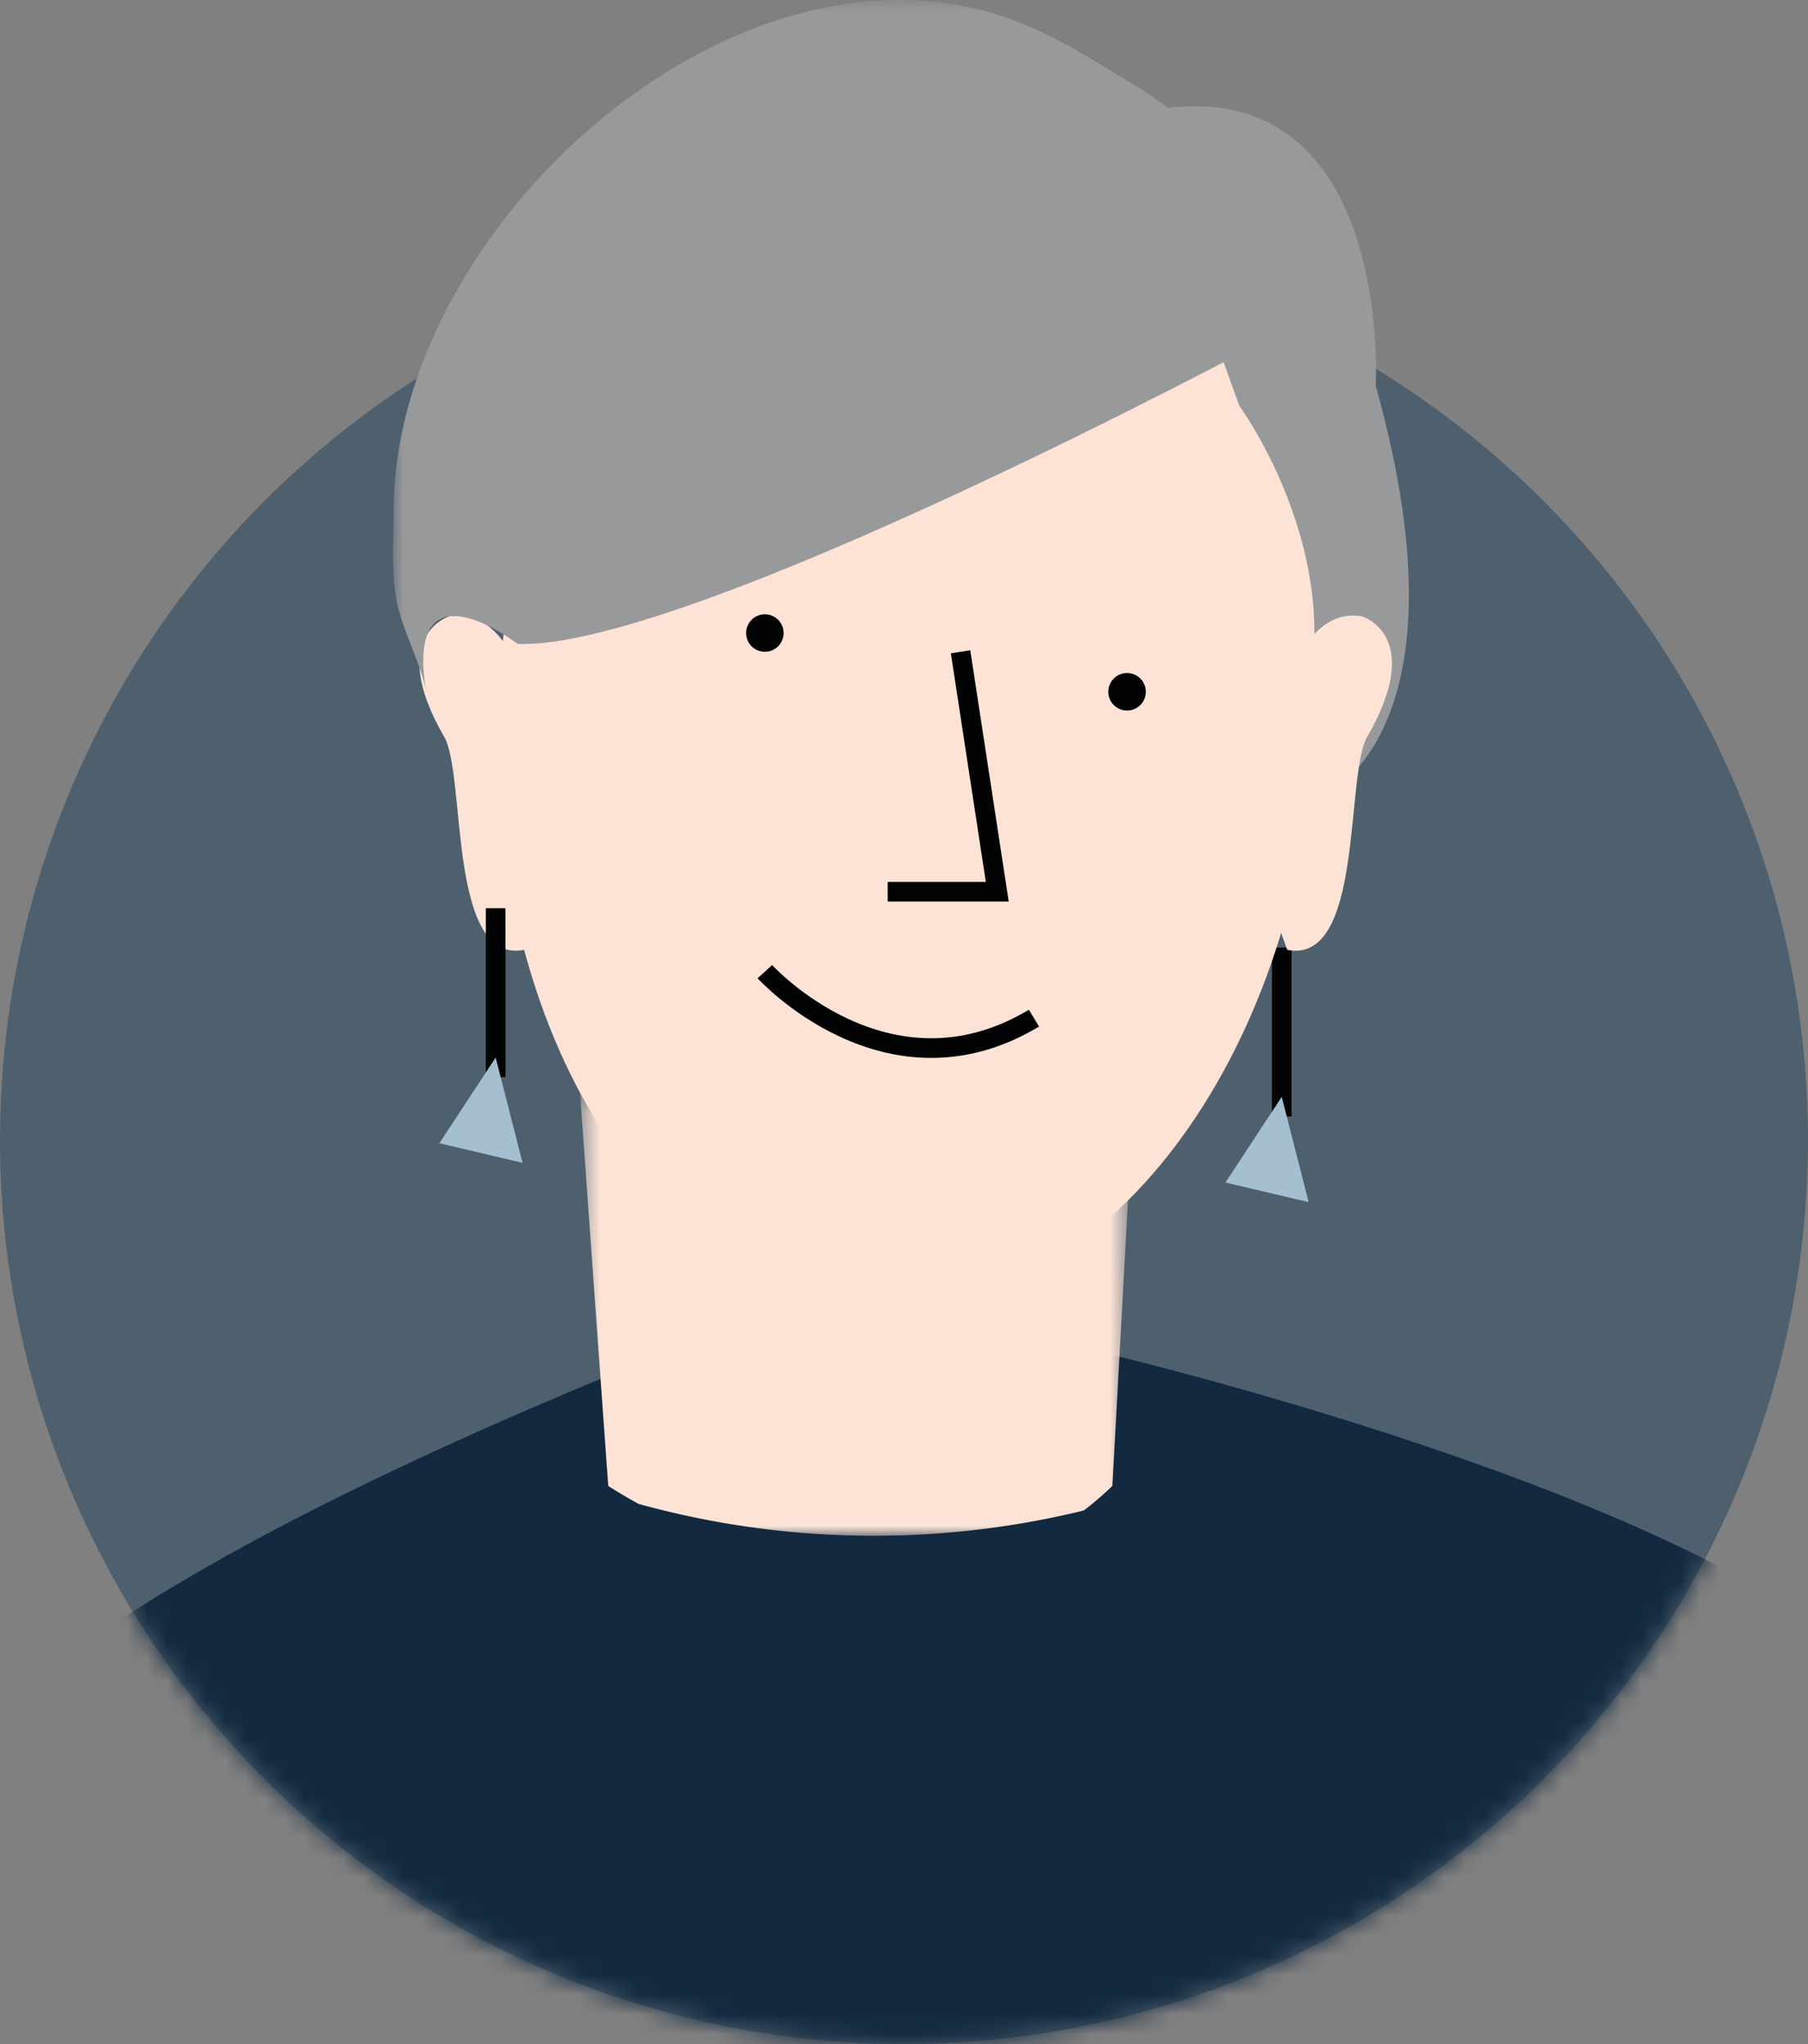 <?xml version="1.0" encoding="UTF-8"?> <svg xmlns="http://www.w3.org/2000/svg" xmlns:xlink="http://www.w3.org/1999/xlink" width="92" height="104" viewBox="0 0 92 104"><rect x="0" y="0" width="92" height="104" fill="#808080" stroke="none"/><defs><circle id="a" cx="46" cy="59" r="46"></circle><path id="c" d="M.514.455h27.884V23H.514z"></path><path id="e" d="M0 .861h45.063v35.252H0z"></path></defs><g fill="none" fill-rule="evenodd" transform="translate(0 -1)"><mask id="b" fill="#fff"><use xlink:href="#a"></use></mask><use fill="#4E606E" xlink:href="#a"></use><path fill="#12293F" d="M98.011 90.98c-.75-11.582-42.142-21.218-42.142-21.218H33.972C2.9 82.24-3.802 90.385-4.198 94.902-6.688 100.2-5.872 105-5.872 105H98.456c.963-6.504.511-10.97-.445-14.02" mask="url(#b)"></path><g transform="translate(29 56.14)"><mask id="d" fill="#fff"><use xlink:href="#c"></use></mask><path fill="#FCE3D6" d="M1.95 20.461s.568.381 1.554.92a44.996 44.996 0 0 0 22.649.33c.49-.38.977-.788 1.45-1.25l.795-14.52L.514.454 1.95 20.461z" mask="url(#d)"></path></g><path fill="#FCE3D6" d="M27.088 37.248s-.968-5.424-4.22-4.892c-3.252.533 0 0 0 0s-3.248.976-.267 6.13c1.132 1.957.161 11.607 4.071 10.842l1.04-2.865v-8.717l-.624-.498z"></path><path fill="#FEFEFE" d="M25.221 47.21v8.594"></path><path stroke="#020303" d="M25.221 47.21v8.594"></path><path fill="#A4BFD0" d="M26.59 60.163l-4.233-.997 2.864-4.358z"></path><path fill="#FEFEFE" d="M65.221 49.21v8.594"></path><path stroke="#020303" d="M65.221 49.21v8.594"></path><path fill="#A4BFD0" d="M66.59 62.163l-4.233-.997 2.864-4.358z"></path><path fill="#FCE3D6" d="M71.461 30.14l-5-14-4.366.484c-3.444-5.693-8.437-9.379-14.169-9.71-11.482-.666-21.575 12.376-22.546 29.13-.97 16.753 7.55 30.874 19.031 31.54 11.294.654 21.24-11.958 22.486-28.316l4.564-9.129z"></path><g transform="translate(20 .14)"><mask id="f" fill="#fff"><use xlink:href="#e"></use></mask><path fill="#98999B" d="M38.056 5.395c.004.002 9.63 5.813 6.31 12.785 0 0-29.39 15.775-38.025 15.442 0 0-5.81-4.483-4.649 2.49-.26-1.562-1.28-3.224-1.55-4.908-.232-1.438-.11-2.936-.11-4.39C.032 13.004 16.2-2.288 30.13 1.426c2.99.797 5.322 2.398 7.926 3.969" mask="url(#f)"></path></g><path fill="#98999B" d="M63.062 21.648s7.145 9.714 1.896 18.805l1.926 1.286s8.267-2.707 3.119-21.113c0 0 .996-17.243-12.62-13.756-13.614 3.487-1.327.664-1.327.664l.98.664 4.294 8.635 1.732 4.815z"></path><path fill="#FCE3D6" d="M65.083 37.248s.968-5.424 4.22-4.892c3.252.533 0 0 0 0s3.25.976.268 6.13c-1.133 1.957-.162 11.607-4.07 10.842l-1.04-2.865v-8.717l.622-.498z"></path><path fill="#020303" d="M58.304 36.198a.953.953 0 1 1-1.907-.001.953.953 0 0 1 1.907 0M39.873 33.209a.953.953 0 1 1-1.906 0 .953.953 0 0 1 1.906 0"></path><path stroke="#020303" d="M48.878 34.162l1.868 12.209H45.17M38.92 50.437s6.222 6.85 13.694 2.366"></path></g></svg> 